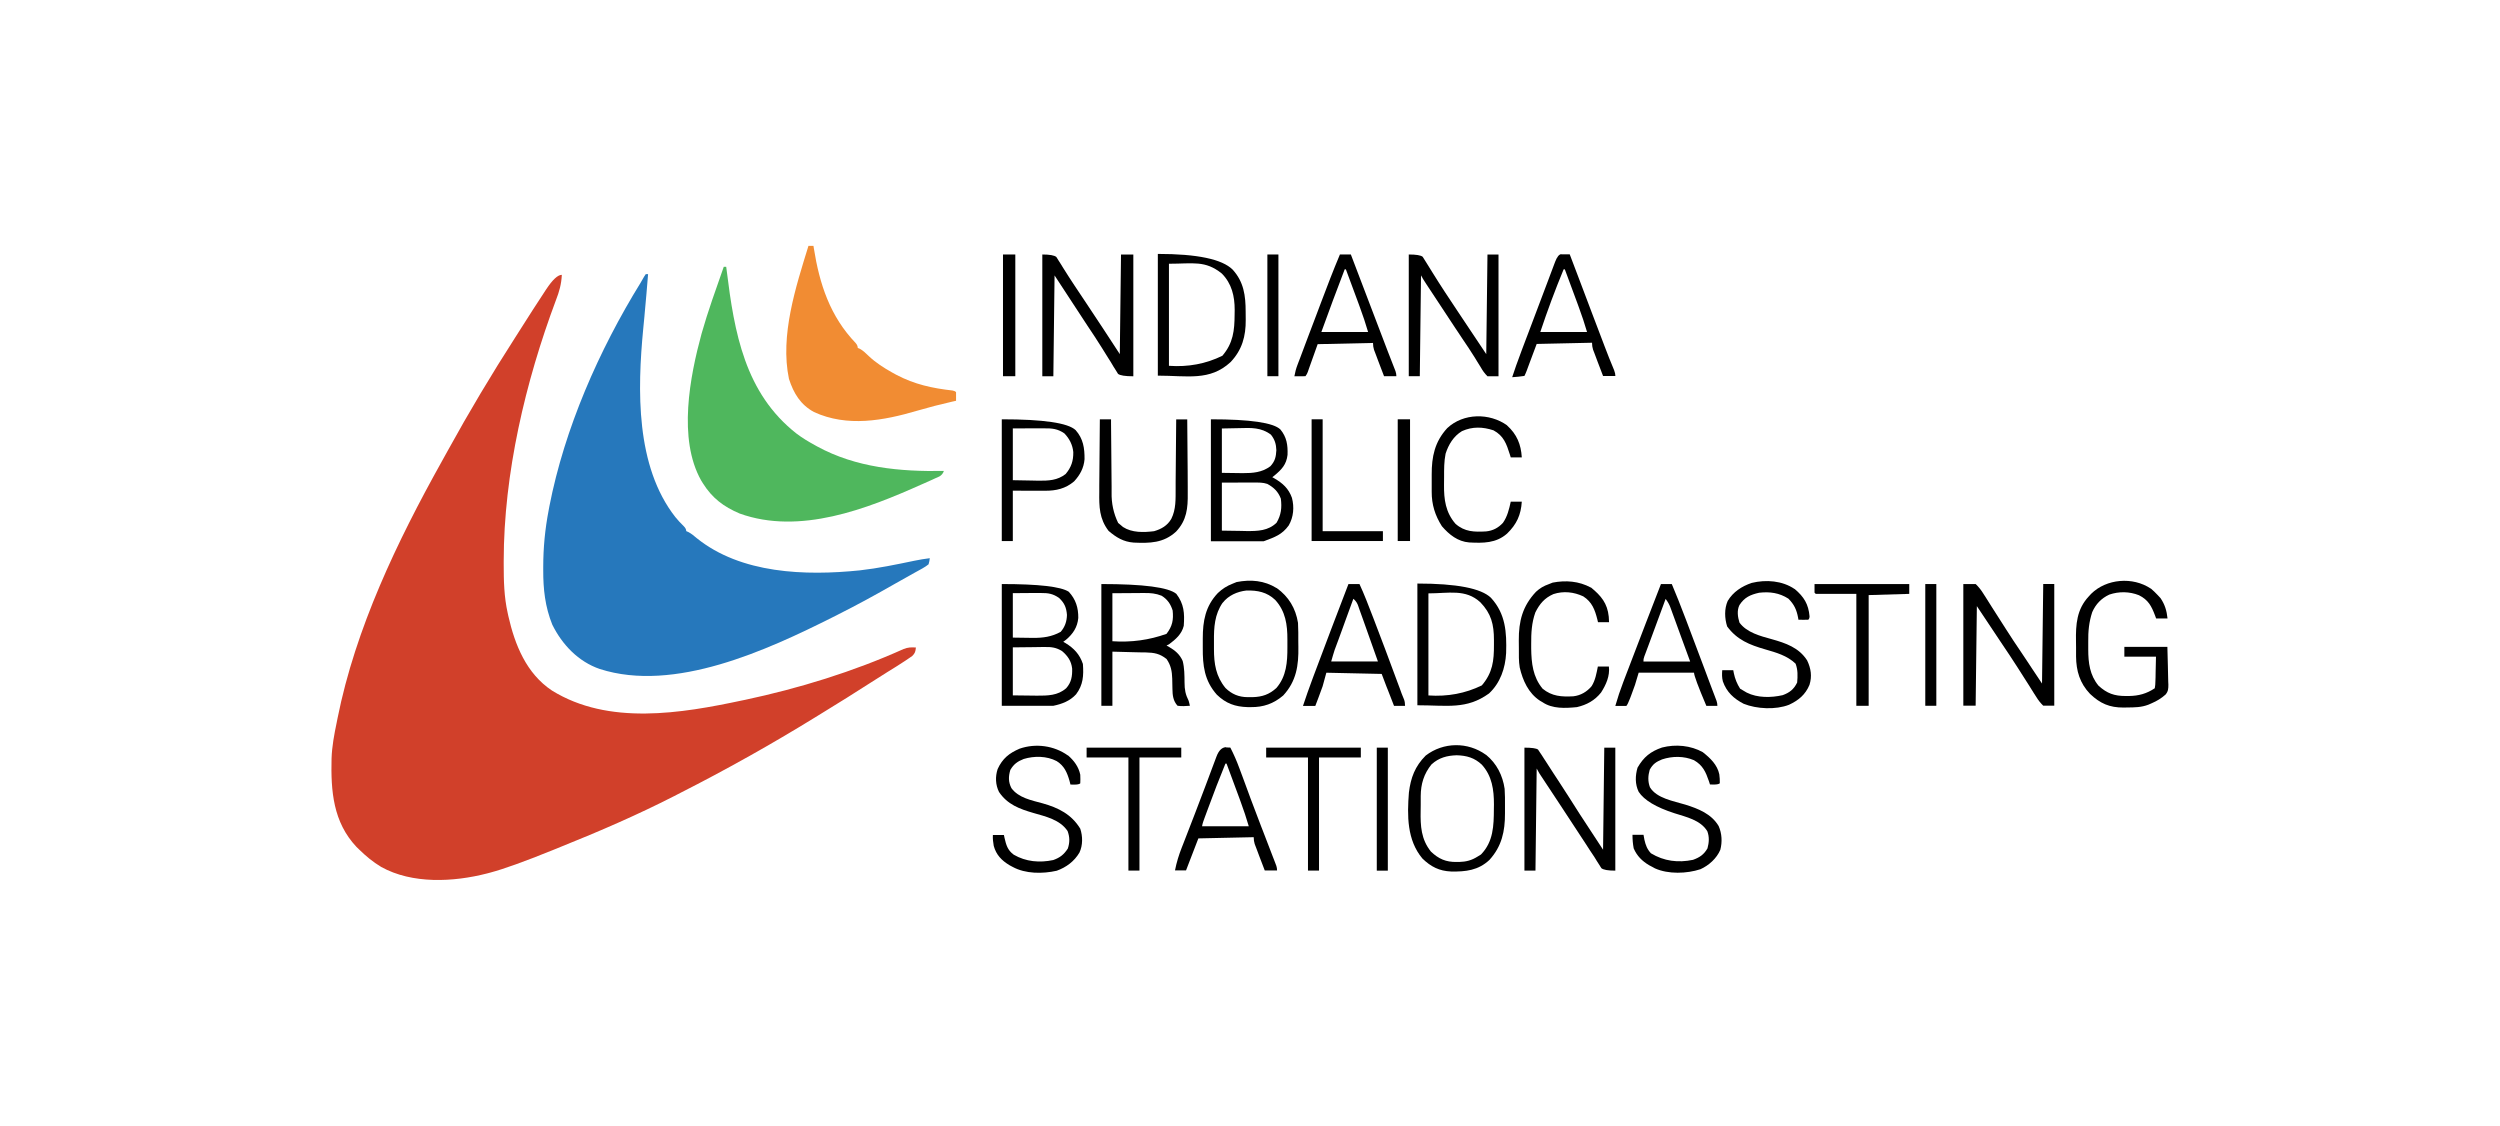 <svg xmlns="http://www.w3.org/2000/svg" id="Layer_17" data-name="Layer 17" viewBox="0 0 351 158.06"><defs><style> .cls-1 { fill: #4fb75d; } .cls-2 { fill: #f18c33; } .cls-3 { fill: #d1402a; } .cls-4 { fill: #2678bc; } </style></defs><path class="cls-3" d="M78.88,38.59c-.06,1.3-.36,2.36-.83,3.56-4.29,11.47-7.32,24.33-7.33,36.59,0,.16,0,.32,0,.49,0,2.31,.05,4.57,.56,6.84,.03,.14,.06,.28,.09,.42,.92,4.05,2.53,8.07,6.12,10.46,7.95,4.93,18.13,3.22,26.76,1.38,.12-.02,.23-.05,.35-.07,7.57-1.61,15.21-3.96,22.27-7.14,.6-.24,1.08-.25,1.72-.21-.05,.55-.11,.8-.51,1.19-.15,.1-.3,.21-.45,.31-.17,.12-.35,.24-.53,.36-.83,.55-1.68,1.08-2.53,1.6-.78,.48-1.55,.98-2.32,1.47-2.22,1.43-4.46,2.83-6.72,4.21-.39,.24-.78,.48-1.17,.72-2.99,1.84-6.02,3.62-9.08,5.34-.1,.06-.2,.11-.31,.17-3.1,1.74-6.23,3.41-9.4,5.02-.3,.15-.61,.31-.91,.47-5.19,2.65-10.5,4.95-15.91,7.12-.4,.16-.8,.32-1.2,.49q-5.88,2.38-8.7,3.13-.24,.07-.49,.13c-4.71,1.21-10.48,1.5-14.84-.92-1.17-.7-2.17-1.54-3.14-2.49q-.16-.16-.32-.31c-3.3-3.5-3.62-7.86-3.51-12.43,.06-1.71,.37-3.37,.72-5.04,.04-.2,.08-.4,.12-.61,2.53-12.65,8.37-24.82,14.63-36.04,.29-.52,.58-1.04,.87-1.57,2.97-5.4,6.13-10.69,9.46-15.87,.3-.48,.61-.95,.91-1.43,1.03-1.62,2.06-3.24,3.12-4.84,.1-.15,.2-.3,.3-.46q1.35-2.04,2.19-2.04Z"></path><path class="cls-4" d="M90.64,38.49h.35c-.15,1.85-.3,3.7-.48,5.55-.01,.12-.02,.24-.03,.36-.06,.59-.11,1.17-.17,1.76-.82,8.55-1.09,19.3,4.51,26.44,.37,.45,.76,.88,1.18,1.28q.35,.35,.35,.69l.3,.13c.44,.24,.77,.51,1.15,.84,6.23,5.03,15.28,5.32,22.91,4.54,2.58-.29,5.12-.82,7.66-1.35,.72-.15,1.44-.27,2.17-.36q-.03,.4-.17,.86-.37,.3-.87,.58-.27,.16-.56,.31c-.2,.11-.4,.22-.6,.33-.21,.12-.41,.23-.62,.35-.42,.23-.84,.47-1.25,.7-.27,.15-.53,.3-.8,.45-2.66,1.52-5.34,2.99-8.07,4.36l-.67,.34c-9.23,4.63-22.24,10.64-32.71,7.28-3.02-1.03-5.29-3.42-6.68-6.23-1.01-2.52-1.28-4.98-1.27-7.67,0-.14,0-.28,0-.42,0-2.7,.25-5.31,.76-7.96,.03-.18,.07-.36,.1-.55,2.14-10.97,6.96-21.92,12.81-31.4,.17-.28,.34-.57,.5-.87l.22-.33Z"></path><path class="cls-1" d="M101.61,37.46h.35c.02,.18,.04,.35,.07,.54,1.07,8.66,2.53,17.19,9.82,22.89,.81,.61,1.66,1.12,2.54,1.6,.1,.06,.21,.12,.32,.18,5.49,3,11.66,3.56,17.81,3.45q-.17,.52-.64,.78c-.21,.09-.41,.19-.63,.28-.11,.05-.23,.1-.34,.16-.37,.17-.75,.34-1.12,.5-.13,.06-.26,.11-.39,.17-7.69,3.44-17.1,7.13-25.55,4.09-2.26-.96-3.87-2.18-5.17-4.26-.08-.13-.16-.25-.24-.39-3.28-5.82-1.58-14.58,.06-20.6,.9-3.18,2.03-6.28,3.12-9.4Z"></path><path class="cls-2" d="M113.52,34.52h.69c.02,.11,.03,.21,.05,.32,.8,5.05,2.28,9.57,5.88,13.33q.29,.33,.29,.68c.1,.04,.19,.08,.29,.12,.5,.28,.84,.63,1.25,1.02,1,.94,2.09,1.64,3.29,2.31,.19,.11,.38,.21,.58,.32,2.56,1.35,5.06,1.89,7.91,2.21q.31,.05,.48,.23c0,.4,0,.81,0,1.21q-.31,.07-.62,.14c-1.62,.37-3.22,.78-4.82,1.25-4.75,1.4-9.83,2.34-14.51,.19-1.9-1.04-2.85-2.62-3.51-4.65-1.28-6.1,.97-12.94,2.74-18.69Z"></path><path d="M170,58.87q8.29,0,9.77,1.43c.89,1.08,1.05,2.19,1,3.57-.16,1.36-.83,2.06-1.86,2.91-.09,.07-.18,.14-.28,.22,.09,.05,.18,.1,.27,.15,1.19,.69,2.02,1.43,2.49,2.75,.34,1.32,.23,2.68-.45,3.87-.94,1.3-1.96,1.65-3.51,2.22h-7.42v-17.09Zm1.55,1.3v6.22c.74,.01,1.47,.02,2.23,.03,.23,0,.46,0,.69,.01,1.43,0,2.7-.09,3.88-.96,.66-.7,.8-1.32,.85-2.26-.03-.86-.22-1.5-.76-2.18-1.35-1.03-2.8-.97-4.42-.92-.82,.02-1.64,.04-2.48,.05Zm0,7.6v6.73q1.31,.02,2.65,.04c.27,0,.55,.01,.83,.02,1.56,.01,3.03-.03,4.2-1.17,.65-1.11,.76-2.11,.6-3.38-.37-.98-.98-1.57-1.9-2.07-.63-.21-1.2-.19-1.85-.19q-.17,0-.35,0c-.43,0-.86,0-1.28,0q-1.44,0-2.9,.01Z"></path><path d="M146.34,35.73q1.55,0,1.97,.35c.1,.16,.2,.32,.3,.48q.15,.23,.3,.47c.12,.2,.24,.4,.37,.6,1.04,1.67,2.14,3.3,3.23,4.93,1.59,2.37,3.15,4.77,4.71,7.16,.06-4.62,.11-9.23,.17-13.98h1.73v17.09q-1.73,0-2.15-.34c-.1-.16-.2-.32-.3-.49-.12-.18-.23-.36-.35-.55-.12-.2-.24-.41-.36-.61-.13-.21-.26-.42-.4-.63-.28-.45-.56-.9-.84-1.35-.66-1.07-1.36-2.11-2.06-3.16-1.54-2.34-3.07-4.69-4.6-7.03-.06,4.67-.11,9.34-.17,14.16h-1.55v-17.09Z"></path><path d="M275.66,82h1.73c.48,.48,.77,.85,1.12,1.42,.1,.15,.19,.3,.29,.45,.31,.48,.62,.97,.92,1.46,.21,.33,.43,.67,.64,1,.43,.66,.85,1.33,1.27,1.99,.7,1.11,1.43,2.2,2.17,3.29,.3,.44,.59,.88,.88,1.32,.21,.32,.43,.64,.64,.97l1.38,2.07c.06-4.62,.11-9.23,.17-13.98h1.55v17.09h-1.55c-.43-.43-.69-.76-1-1.27-.09-.13-.17-.26-.26-.4-.27-.42-.54-.85-.8-1.28-.18-.28-.36-.56-.53-.83-.34-.52-.67-1.05-1-1.57-.74-1.16-1.51-2.31-2.28-3.45-1.14-1.71-2.28-3.42-3.45-5.18-.06,4.62-.11,9.23-.17,13.98h-1.73v-17.09Z"></path><path d="M140.65,82q7.75,0,9.4,1.08c.99,1.06,1.36,2.26,1.34,3.69-.12,1.29-.74,2.23-1.72,3.05-.13,.1-.26,.19-.39,.29,.1,.06,.2,.11,.3,.17,1.2,.73,2.01,1.59,2.46,2.94,.12,1.64,.04,2.94-.96,4.26-.85,.93-1.97,1.36-3.18,1.61h-7.25v-17.09Zm1.55,1.3v6.22c.71,.01,1.41,.02,2.14,.03,.22,0,.44,0,.66,.01,1.43,.01,2.66-.15,3.92-.85,.6-.69,.86-1.46,.88-2.38-.08-1.02-.35-1.67-1.11-2.38-.85-.59-1.51-.7-2.53-.69-.21,0-.42,0-.63,0-.26,0-.53,0-.8,0-.84,0-1.67,.01-2.54,.02Zm0,7.6v6.73c.85,.01,1.7,.02,2.58,.03,.27,0,.53,0,.8,.01,1.52,0,2.93,0,4.12-1.05,.73-.82,.86-1.69,.83-2.75-.12-1.07-.62-1.78-1.42-2.46-.81-.5-1.49-.59-2.42-.57q-.17,0-.35,0c-.42,0-.85,0-1.27,.02-.95,.01-1.89,.02-2.87,.03Z"></path><path d="M214.02,104.97q1.55,0,1.92,.27c.08,.13,.16,.25,.25,.38,.1,.14,.19,.29,.29,.43,.1,.16,.2,.31,.3,.47,.11,.16,.21,.32,.32,.49,.34,.51,.67,1.03,1,1.55,.22,.34,.45,.68,.67,1.02,1.02,1.56,2.02,3.13,3.02,4.71,1.08,1.65,2.17,3.3,3.28,5.01,.06-4.73,.11-9.46,.17-14.33h1.55v17.27q-1.55,0-1.96-.35c-.1-.16-.2-.32-.3-.48q-.17-.26-.34-.53c-.11-.18-.22-.36-.33-.54-.2-.3-.4-.6-.6-.9-.21-.33-.43-.66-.64-.99-.25-.39-.5-.78-.76-1.16-.07-.11-.14-.21-.21-.32-.67-1.03-1.35-2.06-2.02-3.08-.11-.17-.23-.34-.34-.52-.46-.7-.92-1.39-1.38-2.09-.33-.49-.65-.99-.98-1.48-.1-.15-.2-.3-.3-.46-.09-.14-.18-.28-.28-.42q-.12-.18-.24-.37t-.36-.65c-.06,4.73-.11,9.46-.17,14.33h-1.55v-17.27Z"></path><path d="M197.79,35.73q1.55,0,1.95,.32c.09,.15,.19,.3,.29,.46q.16,.25,.32,.51c.25,.4,.5,.8,.75,1.21,1.16,1.88,2.38,3.71,3.6,5.54,.19,.29,.39,.58,.58,.87,.36,.54,.72,1.08,1.08,1.62,.77,1.15,1.54,2.31,2.31,3.46,.06-4.62,.11-9.23,.17-13.98h1.55v17.09h-1.55c-.42-.43-.65-.75-.94-1.26-.18-.29-.36-.58-.54-.87-.1-.16-.19-.32-.29-.48-.55-.9-1.15-1.77-1.74-2.65-.26-.39-.53-.79-.79-1.19-.07-.1-.14-.21-.21-.31-.95-1.43-1.9-2.87-2.84-4.31-.09-.14-.18-.27-.27-.41-.25-.38-.5-.77-.76-1.15-.08-.12-.15-.23-.23-.35q-.53-.8-.72-1.19c-.06,4.67-.11,9.34-.17,14.16h-1.55v-17.09Z"></path><path d="M154.63,82q8.88,0,10.53,1.38c1.08,1.42,1.17,2.72,1.04,4.49-.29,1.17-1.13,1.89-2.07,2.59q-.17,.09-.35,.17c.1,.05,.2,.11,.31,.17,.9,.53,1.53,1.04,1.96,2,.25,.99,.25,2,.26,3.02,0,1.01,.13,1.68,.58,2.58,.06,.23,.13,.46,.17,.69-.58,.05-1.14,.08-1.73,0-.62-.67-.71-1.48-.72-2.37q0-.23-.01-.47c0-.32-.01-.64-.02-.97-.03-1.05-.19-1.89-.8-2.76-.96-.76-1.73-.89-2.93-.92-.12,0-.24,0-.36,0-.44-.01-.88-.02-1.32-.03-.99-.02-1.97-.05-2.99-.08v7.6h-1.55v-17.09Zm1.55,1.3v6.73q3.97,.27,7.6-1.04c.82-1.06,1-1.96,.86-3.28-.29-.91-.73-1.56-1.55-2.07-.82-.33-1.55-.39-2.42-.38-.11,0-.23,0-.35,0-.42,0-.85,0-1.27,.01-.95,0-1.89,.01-2.87,.02Z"></path><path d="M199,81.93q8.26,0,10.33,2c2.06,2.25,2.22,4.83,2.13,7.76-.11,2.11-.82,4.2-2.4,5.67-3.17,2.29-5.88,1.66-10.06,1.66v-17.09Zm1.55,1.38v14.33q4.04,.28,7.5-1.41c1.52-1.79,1.71-3.45,1.7-5.72,0-.22,0-.44,0-.66,0-2.18-.38-3.7-1.9-5.28-2.07-1.92-4.47-1.26-7.31-1.26Z"></path><path d="M162.57,35.65q8.26,0,10.49,2.2c1.57,1.72,1.83,3.66,1.83,5.92,0,.38,0,.76,.01,1.14,.02,2.29-.51,4.23-2.13,5.93-2.92,2.7-6.1,1.9-10.21,1.9v-17.09Zm1.55,1.38v14.33q4.04,.29,7.5-1.41c1.52-1.78,1.71-3.54,1.72-5.81q0-.31,.01-.63c0-1.93-.41-3.69-1.8-5.1-2.34-1.89-4.07-1.38-7.42-1.38Z"></path><path d="M301.98,82.63c.34,.29,.65,.59,.96,.92,.13,.14,.26,.28,.4,.43,.61,.9,.87,1.77,.98,2.85h-1.6c-.05-.14-.1-.27-.15-.41-.51-1.35-.96-2.2-2.26-2.85-1.33-.53-2.8-.55-4.16-.09-1.12,.52-1.9,1.33-2.4,2.46-.46,1.4-.58,2.71-.56,4.18,0,.36,0,.72,0,1.08,0,1.86,.22,3.61,1.45,5.08,1.19,1.08,2.21,1.44,3.8,1.44,.14,0,.3,0,.45,0,1.37-.02,2.49-.32,3.64-1.09q.09-.46,.09-1,0-.27,.02-.54c0-.23,0-.46,.01-.69,.02-.73,.04-1.45,.05-2.2h-4.44v-1.38h6.04c.03,.89,.05,1.78,.07,2.67,0,.3,.01,.61,.02,.91,.01,.44,.02,.87,.03,1.31q0,.2,.02,.41c0,.58-.02,.95-.4,1.4-.59,.52-1.2,.9-1.93,1.21-.16,.07-.31,.14-.48,.21-1,.38-1.92,.38-2.98,.39-.17,0-.33,0-.5,.01-1.97,.01-3.29-.57-4.71-1.92-1.43-1.5-1.94-3.21-1.96-5.25,0-.14,0-.27,0-.41,0-.29,0-.57,0-.86,0-.29,0-.58-.01-.87-.04-2.36,.1-4.48,1.79-6.29,.11-.12,.22-.24,.34-.37,2.15-2.12,5.84-2.43,8.37-.73Z"></path><path d="M208.65,105.98c1.48,1.21,2.33,2.89,2.6,4.77,.05,.79,.06,1.57,.05,2.36,0,.36,0,.73,0,1.09,.01,2.51-.45,4.63-2.18,6.53-1.56,1.47-3.34,1.67-5.39,1.63-1.65-.07-2.84-.67-4.02-1.82-2.18-2.59-2.15-6.04-1.9-9.26,.25-2.08,.86-3.7,2.36-5.2,2.49-1.91,5.91-1.94,8.45-.11Zm-7.65,1.32c-1.09,1.34-1.52,2.78-1.53,4.47,0,.13,0,.26,0,.4,0,.28,0,.56,0,.84,0,.28,0,.57-.01,.85-.04,2.1,.06,3.98,1.44,5.7,1.09,1.04,2.11,1.48,3.6,1.46,.12,0,.24,0,.37,0,1-.03,1.75-.23,2.59-.76,.16-.1,.31-.19,.47-.29,1.74-1.79,1.8-4.04,1.81-6.39,0-.21,0-.42,.01-.63,0-2.08-.27-4.01-1.7-5.59-1.03-.97-2.13-1.28-3.53-1.32-1.35,.04-2.5,.34-3.52,1.27Z"></path><path d="M179.25,82.56c1.68,1.21,2.66,2.84,2.99,4.89,.02,.44,.04,.88,.04,1.33,0,.13,0,.26,0,.39,0,.27,0,.54,0,.81,0,.27,0,.54,.01,.82,.05,2.62-.28,4.85-2.13,6.85-1.35,1.15-2.78,1.65-4.54,1.63-.14,0-.29,0-.44,0-1.77-.05-3.06-.51-4.34-1.75-1.75-1.98-1.99-4.08-1.97-6.61,0-.43,0-.86,0-1.29,0-2.44,.37-4.52,2.11-6.36,.64-.61,1.28-1.01,2.1-1.33,.18-.07,.36-.14,.54-.22,1.99-.39,3.89-.22,5.62,.85Zm-7.59,2.06c-1.13,1.64-1.24,3.46-1.22,5.4,0,.36,0,.72,0,1.09,0,2.1,.27,3.84,1.62,5.49,.88,.86,1.87,1.27,3.09,1.28,.12,0,.23,0,.35,0,.12,0,.24,0,.37,0,1.35-.04,2.33-.37,3.34-1.29,1.41-1.64,1.55-3.65,1.54-5.72,0-.35,0-.71,0-1.06,.01-2.1-.26-3.99-1.71-5.58-1.16-1.1-2.48-1.36-4.05-1.32-1.29,.15-2.52,.69-3.33,1.73Z"></path><path d="M149.94,106.05c.85,.73,1.5,1.61,1.73,2.72q.03,.66,0,1.21-.17,.17-.79,.18c-.2,0-.39,0-.59-.01-.04-.17-.09-.34-.13-.52-.34-1.17-.73-2.1-1.8-2.77-1.38-.73-3.15-.75-4.63-.3-.87,.34-1.4,.72-1.88,1.54-.27,.92-.29,1.68,.15,2.55,1.01,1.38,2.83,1.71,4.39,2.14,2.21,.62,4.05,1.54,5.28,3.56,.35,1.06,.37,2.33-.12,3.36-.73,1.23-1.85,2.06-3.18,2.54-1.97,.45-4.4,.45-6.2-.54-.14-.08-.28-.15-.43-.23-1.12-.68-1.87-1.45-2.22-2.72-.09-.53-.15-.99-.12-1.53h1.55c.03,.13,.05,.25,.08,.39,.24,1.02,.42,1.73,1.3,2.38,1.7,.99,3.63,1.16,5.55,.75,.95-.34,1.49-.77,2.04-1.61,.29-.87,.28-1.61-.03-2.46-1.05-1.59-3.07-2.04-4.8-2.54-1.96-.57-3.65-1.19-4.83-2.95-.5-1-.54-2.16-.19-3.22,.68-1.48,1.62-2.23,3.09-2.86,2.26-.78,4.83-.43,6.76,.95Z"></path><path d="M251.97,82.69c1.31,1.11,1.94,2.13,2.09,3.84q0,.31-.18,.48c-.46,.02-.92,0-1.38,0q-.03-.15-.05-.3c-.21-1.11-.55-1.85-1.36-2.66-1.28-.82-2.61-1-4.11-.83-1.24,.28-2.06,.65-2.76,1.73-.38,.76-.24,1.68,0,2.46,1.02,1.4,2.93,1.89,4.53,2.33,1.96,.55,3.82,1.18,4.97,2.98,.54,1.13,.71,2.23,.33,3.44-.58,1.38-1.54,2.17-2.87,2.79-1.86,.73-4.54,.6-6.37-.14-1.39-.72-2.39-1.64-2.92-3.14-.14-.54-.13-1.01-.09-1.57h1.55q.04,.21,.08,.42,.24,1.17,.88,2.17c.2,.11,.39,.23,.59,.35,.11,.07,.23,.13,.34,.2,1.51,.76,3.43,.73,5.05,.36,.98-.36,1.56-.82,2.03-1.77,.08-.92,.11-1.78-.22-2.65-1.19-1.14-2.72-1.56-4.27-2.01-2.19-.63-3.96-1.34-5.34-3.22-.36-1.14-.41-2.47,.08-3.58,.76-1.27,1.98-2.06,3.37-2.53,2-.49,4.3-.32,6.02,.86Z"></path><path d="M239.1,105.63c1.03,.81,2.01,1.75,2.29,3.08,.05,.42,.09,.83,.07,1.26q-.17,.17-.79,.18c-.2,0-.39,0-.59-.01-.05-.15-.09-.29-.14-.44-.46-1.33-.86-2.25-2.11-2.97-1.42-.6-3.02-.59-4.48-.11-.84,.35-1.28,.64-1.73,1.45-.24,.84-.28,1.63,.03,2.46,.95,1.57,3.34,1.94,4.97,2.44,1.82,.57,3.66,1.29,4.68,3.01,.46,1.05,.52,2.24,.23,3.34-.51,1.2-1.61,2.19-2.79,2.72-1.92,.63-4.51,.72-6.38-.12-.13-.07-.26-.14-.4-.22-.14-.07-.28-.15-.42-.22-.99-.59-1.71-1.3-2.17-2.37-.12-.64-.17-1.25-.17-1.9h1.55c.04,.24,.09,.47,.13,.71,.18,.76,.37,1.29,.91,1.88,1.83,1.11,3.82,1.36,5.91,.92,.94-.34,1.53-.74,2.03-1.61,.22-.82,.28-1.59-.02-2.4-.95-1.58-2.96-2-4.61-2.53q-3.88-1.25-5.03-3.01c-.52-1.07-.49-2.26-.16-3.39,.86-1.49,1.81-2.27,3.44-2.83,1.92-.49,4.03-.3,5.75,.67Z"></path><path d="M172.16,104.94q.29,.01,.58,.02c.48,.94,.89,1.87,1.25,2.85q.08,.21,.16,.43c.11,.3,.22,.61,.34,.91,.3,.82,.61,1.65,.91,2.47,.06,.17,.13,.34,.19,.52,.48,1.3,.98,2.6,1.48,3.9q.11,.28,.22,.56c.35,.91,.7,1.82,1.05,2.73,.13,.33,.25,.66,.38,.99q.09,.23,.18,.46c.05,.14,.11,.28,.16,.42,.05,.12,.09,.24,.14,.37q.1,.3,.1,.64h-1.73c-.26-.68-.52-1.36-.78-2.04q-.11-.29-.22-.59c-.07-.19-.14-.37-.21-.56-.07-.17-.13-.34-.2-.52q-.14-.44-.14-.96c-2.56,.06-5.13,.11-7.77,.17-.57,1.48-1.14,2.96-1.73,4.49h-1.55c.22-1.13,.54-2.16,.96-3.23,.06-.16,.12-.32,.19-.48,.2-.52,.4-1.03,.6-1.55,.21-.54,.42-1.08,.63-1.63,.14-.37,.29-.74,.43-1.11,.49-1.27,.97-2.54,1.45-3.81,.13-.34,.25-.67,.38-1.01,.18-.48,.36-.96,.54-1.45,.17-.44,.33-.89,.5-1.33,.05-.13,.1-.26,.15-.4q.48-1.27,1.35-1.3Zm-.11,2.27c-.85,2.07-1.65,4.15-2.42,6.25-.04,.12-.09,.23-.13,.35-.12,.33-.24,.67-.37,1q-.11,.29-.21,.59t-.15,.61h6.56c-.35-1.17-.71-2.3-1.14-3.44-.06-.15-.11-.31-.17-.47-.18-.49-.36-.97-.54-1.46-.12-.33-.24-.67-.37-1-.3-.81-.6-1.62-.9-2.43h-.17Z"></path><path d="M219.2,35.71q.21,0,.43,0c.14,0,.29,0,.43,0,.11,0,.22,0,.33,0,.29,.76,.58,1.52,.87,2.29,.11,.28,.21,.56,.32,.84,.67,1.77,1.34,3.55,2.01,5.32,.2,.52,.39,1.03,.59,1.55,.13,.33,.25,.67,.38,1,.18,.47,.36,.95,.54,1.42,.06,.15,.11,.3,.17,.45,.43,1.14,.88,2.27,1.35,3.39q.18,.47,.18,.82h-1.73c-.26-.68-.52-1.36-.78-2.04q-.11-.29-.22-.59c-.07-.19-.14-.37-.21-.56-.07-.17-.13-.34-.2-.52q-.14-.44-.14-.96c-2.56,.06-5.13,.11-7.77,.17q-.5,1.35-1.01,2.7c-.06,.17-.13,.33-.19,.51-.06,.17-.13,.34-.19,.52q-.16,.42-.33,.76-.39,.07-.87,.11-.24,.02-.48,.04c-.12,0-.25,.02-.37,.03,.36-1.1,.74-2.18,1.15-3.26,.06-.16,.12-.32,.18-.49,.2-.53,.4-1.06,.6-1.59,.07-.18,.14-.36,.21-.55,.95-2.54,1.91-5.07,2.87-7.6,.12-.32,.24-.64,.36-.96,.17-.44,.34-.89,.5-1.33,.05-.13,.1-.26,.15-.4q.41-1.08,.89-1.1Zm.34,2.09c-1.2,2.9-2.29,5.83-3.28,8.81h6.56c-.35-1.17-.71-2.3-1.14-3.44-.06-.15-.11-.31-.17-.47-.18-.49-.36-.97-.54-1.46-.12-.33-.24-.67-.37-1-.3-.81-.6-1.62-.9-2.43h-.17Z"></path><path d="M189.32,82h1.55c.69,1.49,1.27,3.02,1.86,4.55,.06,.14,.11,.29,.17,.44,1.07,2.78,2.11,5.56,3.14,8.35,.06,.15,.11,.31,.17,.46,.11,.28,.21,.57,.32,.85,.05,.13,.09,.25,.14,.39,.04,.12,.09,.23,.13,.36,.1,.27,.21,.54,.33,.81q.14,.37,.14,.89h-1.55c-.19-.49-.38-.98-.57-1.47-.05-.14-.11-.27-.16-.41-.05-.14-.11-.27-.16-.41-.05-.12-.1-.25-.15-.37-.23-.61-.46-1.22-.69-1.82-2.56-.06-5.13-.11-7.77-.17-.17,.63-.34,1.25-.52,1.9-.18,.5-.36,1-.55,1.5-.05,.12-.09,.25-.14,.37-.11,.3-.23,.59-.34,.89h-1.73c.4-1.23,.84-2.45,1.29-3.67,.08-.2,.15-.41,.23-.62,1.59-4.28,3.23-8.54,4.86-12.81Zm.69,2.07c-.39,1.06-.77,2.12-1.16,3.18-.13,.36-.26,.72-.39,1.08-.19,.52-.38,1.04-.57,1.56q-.09,.24-.18,.48c-.06,.15-.11,.3-.17,.46-.05,.13-.1,.26-.15,.4-.18,.54-.33,1.09-.49,1.64h6.56c-.59-1.67-1.19-3.35-1.78-5.02-.11-.3-.21-.6-.32-.9-.16-.46-.33-.93-.5-1.39-.05-.13-.09-.27-.14-.41q-.2-.67-.71-1.08Z"></path><path d="M233.17,82h1.55c.64,1.52,1.25,3.05,1.83,4.59,.05,.12,.09,.24,.14,.36,.91,2.38,1.8,4.76,2.69,7.14,.15,.4,.3,.8,.45,1.21,.21,.57,.42,1.13,.64,1.7,.06,.17,.13,.34,.2,.52,.06,.16,.12,.32,.18,.48,.05,.14,.1,.28,.16,.42q.11,.34,.11,.68h-1.55q-1.73-4.08-1.73-4.66h-7.77c-.17,.57-.34,1.14-.52,1.73-.18,.5-.35,.99-.54,1.48-.05,.12-.09,.25-.14,.37q-.34,.89-.53,1.09c-.52,.02-1.04,0-1.55,0,.32-1.13,.69-2.23,1.11-3.33,.06-.15,.11-.3,.17-.45,.18-.49,.37-.98,.56-1.46,.13-.34,.26-.68,.39-1.02,1.37-3.61,2.77-7.22,4.17-10.83Zm.69,2.07c-.44,1.2-.89,2.4-1.33,3.6-.15,.41-.3,.82-.45,1.22-.22,.59-.43,1.17-.65,1.76-.07,.18-.14,.37-.21,.56-.06,.17-.12,.34-.19,.51-.06,.15-.11,.3-.17,.45q-.14,.35-.12,.71h6.56q-.64-1.74-1.28-3.49c-.34-.92-.67-1.83-1-2.75-.05-.15-.11-.3-.17-.46-.1-.27-.2-.55-.3-.83q-.25-.7-.71-1.28Z"></path><path d="M188.11,35.73h1.55c1.22,3.18,2.43,6.37,3.64,9.55,.52,1.37,1.03,2.73,1.56,4.09,.08,.21,.16,.42,.25,.64,.15,.39,.3,.78,.45,1.16,.07,.17,.13,.34,.2,.51,.06,.15,.11,.29,.17,.44q.12,.35,.12,.7h-1.73c-.26-.68-.52-1.36-.78-2.04q-.11-.29-.22-.59c-.07-.19-.14-.37-.21-.56-.07-.17-.13-.34-.2-.52q-.14-.44-.14-.96c-2.56,.06-5.13,.11-7.77,.17q-.5,1.41-1.01,2.83c-.06,.17-.13,.35-.19,.53q-.1,.27-.19,.55t-.33,.59c-.26,.01-.53,.01-.79,.01q-.21,0-.43,0-.17,0-.33,0c.1-.57,.24-1.1,.45-1.64q.08-.22,.17-.45c.06-.16,.12-.32,.19-.49q.1-.25,.19-.51c.21-.55,.42-1.1,.62-1.65,.14-.38,.29-.76,.43-1.14,.28-.75,.56-1.5,.85-2.24,.28-.74,.56-1.49,.84-2.23,.85-2.26,1.71-4.51,2.65-6.74Zm.69,2.07c-1.12,2.93-2.22,5.86-3.28,8.81h6.56c-.35-1.17-.71-2.3-1.14-3.44-.06-.15-.11-.31-.17-.47-.18-.49-.36-.97-.54-1.46-.12-.33-.24-.67-.37-1-.3-.81-.6-1.62-.9-2.43h-.17Z"></path><path d="M154.44,58.87h1.55c0,.16,0,.31,0,.48,.01,1.48,.02,2.97,.04,4.45,0,.76,.01,1.53,.02,2.29,0,.74,.01,1.47,.02,2.21,0,.28,0,.56,0,.84q-.05,2.28,.92,4.28c.11,.09,.23,.19,.34,.28,.11,.1,.22,.19,.34,.29,1.26,.82,2.9,.77,4.36,.59,1.03-.3,1.87-.78,2.42-1.73,.68-1.36,.6-2.78,.61-4.27,0-.28,0-.56,0-.84,0-.73,.01-1.47,.02-2.2,0-.75,.01-1.5,.02-2.25,.01-1.47,.03-2.94,.04-4.41h1.55c.02,1.66,.03,3.32,.04,4.98,0,.77,0,1.54,.02,2.31,0,.74,.01,1.49,.01,2.23,0,.28,0,.57,0,.85,.03,2.1-.14,3.8-1.64,5.39-1.76,1.61-3.68,1.64-5.95,1.54-1.44-.11-2.44-.72-3.52-1.64-1.31-1.7-1.34-3.41-1.31-5.46,0-.3,0-.59,0-.89,0-.77,.01-1.54,.02-2.31,0-.79,.01-1.58,.02-2.37,0-1.54,.02-3.09,.04-4.63Z"></path><path d="M140.65,58.87q8.76,0,10.37,1.52c1.07,1.21,1.26,2.52,1.25,4.08-.1,1.23-.63,2.21-1.46,3.11-1.21,1.03-2.54,1.33-4.09,1.32q-.17,0-.35,0c-.43,0-.85,0-1.28,0-.95,0-1.91,0-2.89-.01v7.08h-1.55v-17.09Zm1.55,1.3v7.25c.9,.02,1.81,.04,2.74,.05,.28,0,.56,.02,.85,.02,1.42,.01,2.67-.03,3.83-.94,.79-.95,1.09-1.84,1.07-3.08-.1-1.02-.54-1.88-1.25-2.62-.95-.66-1.74-.72-2.87-.71-.11,0-.22,0-.34,0-.41,0-.83,0-1.24,0-.93,0-1.85,0-2.81,.01Z"></path><path d="M223.37,82.48c1.43,1.17,2.31,2.22,2.5,4.11,.01,.25,.03,.51,.04,.77h-1.55c-.03-.13-.06-.25-.09-.38-.35-1.38-.74-2.45-1.98-3.25-1.32-.62-2.79-.78-4.19-.32-1.25,.55-1.94,1.37-2.54,2.58-.52,1.46-.59,2.91-.58,4.45q0,.3,0,.6c.03,2.07,.23,3.99,1.6,5.65,1.31,1.08,2.68,1.16,4.32,1.07,1.04-.12,1.91-.64,2.57-1.43,.52-.83,.68-1.81,.87-2.75h1.55c.15,1.33-.39,2.54-1.1,3.65-.89,1.12-2.01,1.73-3.39,2.05-1.64,.16-3.43,.26-4.83-.69-.12-.07-.23-.14-.36-.21-1.62-1.06-2.41-2.83-2.84-4.66-.15-.9-.12-1.81-.12-2.72,0-.36,0-.71-.01-1.07-.02-2.73,.53-4.84,2.41-6.84,.55-.51,1.08-.82,1.79-1.07,.18-.07,.36-.14,.55-.22,1.84-.36,3.7-.21,5.36,.69Z"></path><path d="M211.59,59.73c1.38,1.25,1.96,2.66,2.07,4.49h-1.55c-.04-.14-.08-.28-.13-.42-.47-1.48-.86-2.61-2.29-3.38-1.51-.5-2.96-.55-4.43,.11-1.18,.71-1.89,1.89-2.3,3.17-.22,1.1-.21,2.18-.21,3.3,0,.36,0,.72-.01,1.07-.02,2.06,.22,3.87,1.61,5.47,1.3,1.15,2.66,1.16,4.3,1.07,.96-.1,1.71-.5,2.36-1.2,.63-.89,.87-1.93,1.1-2.98h1.55c-.12,1.87-.72,3.18-2.07,4.49-1.55,1.36-3.36,1.34-5.32,1.24-1.6-.13-2.8-1.09-3.83-2.28-.96-1.51-1.44-3.05-1.43-4.84,0-.13,0-.26,0-.39,0-.27,0-.54,0-.8,0-.4,0-.81,0-1.21-.01-2.52,.42-4.61,2.18-6.53,2.27-2.13,5.94-2.16,8.42-.38Z"></path><path d="M254.77,82h13.29v1.38q-2.82,.09-5.7,.17v15.54h-1.73v-15.71h-5.7c-.06-.06-.11-.11-.17-.17v-1.21Z"></path><path d="M177.77,104.97h13.29v1.38h-5.87v15.88h-1.55v-15.88h-5.87v-1.38Z"></path><path d="M152.56,104.97h13.29v1.38h-5.87v15.88h-1.55v-15.88h-5.87v-1.38Z"></path><path d="M184.15,58.87h1.55v15.71h8.46v1.38h-10.01v-17.09Z"></path><path d="M196.24,58.87h1.73v17.09h-1.73v-17.09Z"></path><path d="M140.82,35.73h1.73v17.09h-1.73v-17.09Z"></path><path d="M193.3,104.97h1.55v17.27h-1.55v-17.27Z"></path><path d="M270.31,82h1.55v17.09h-1.55v-17.09Z"></path><path d="M177.94,35.73h1.55v17.09h-1.55v-17.09Z"></path></svg>